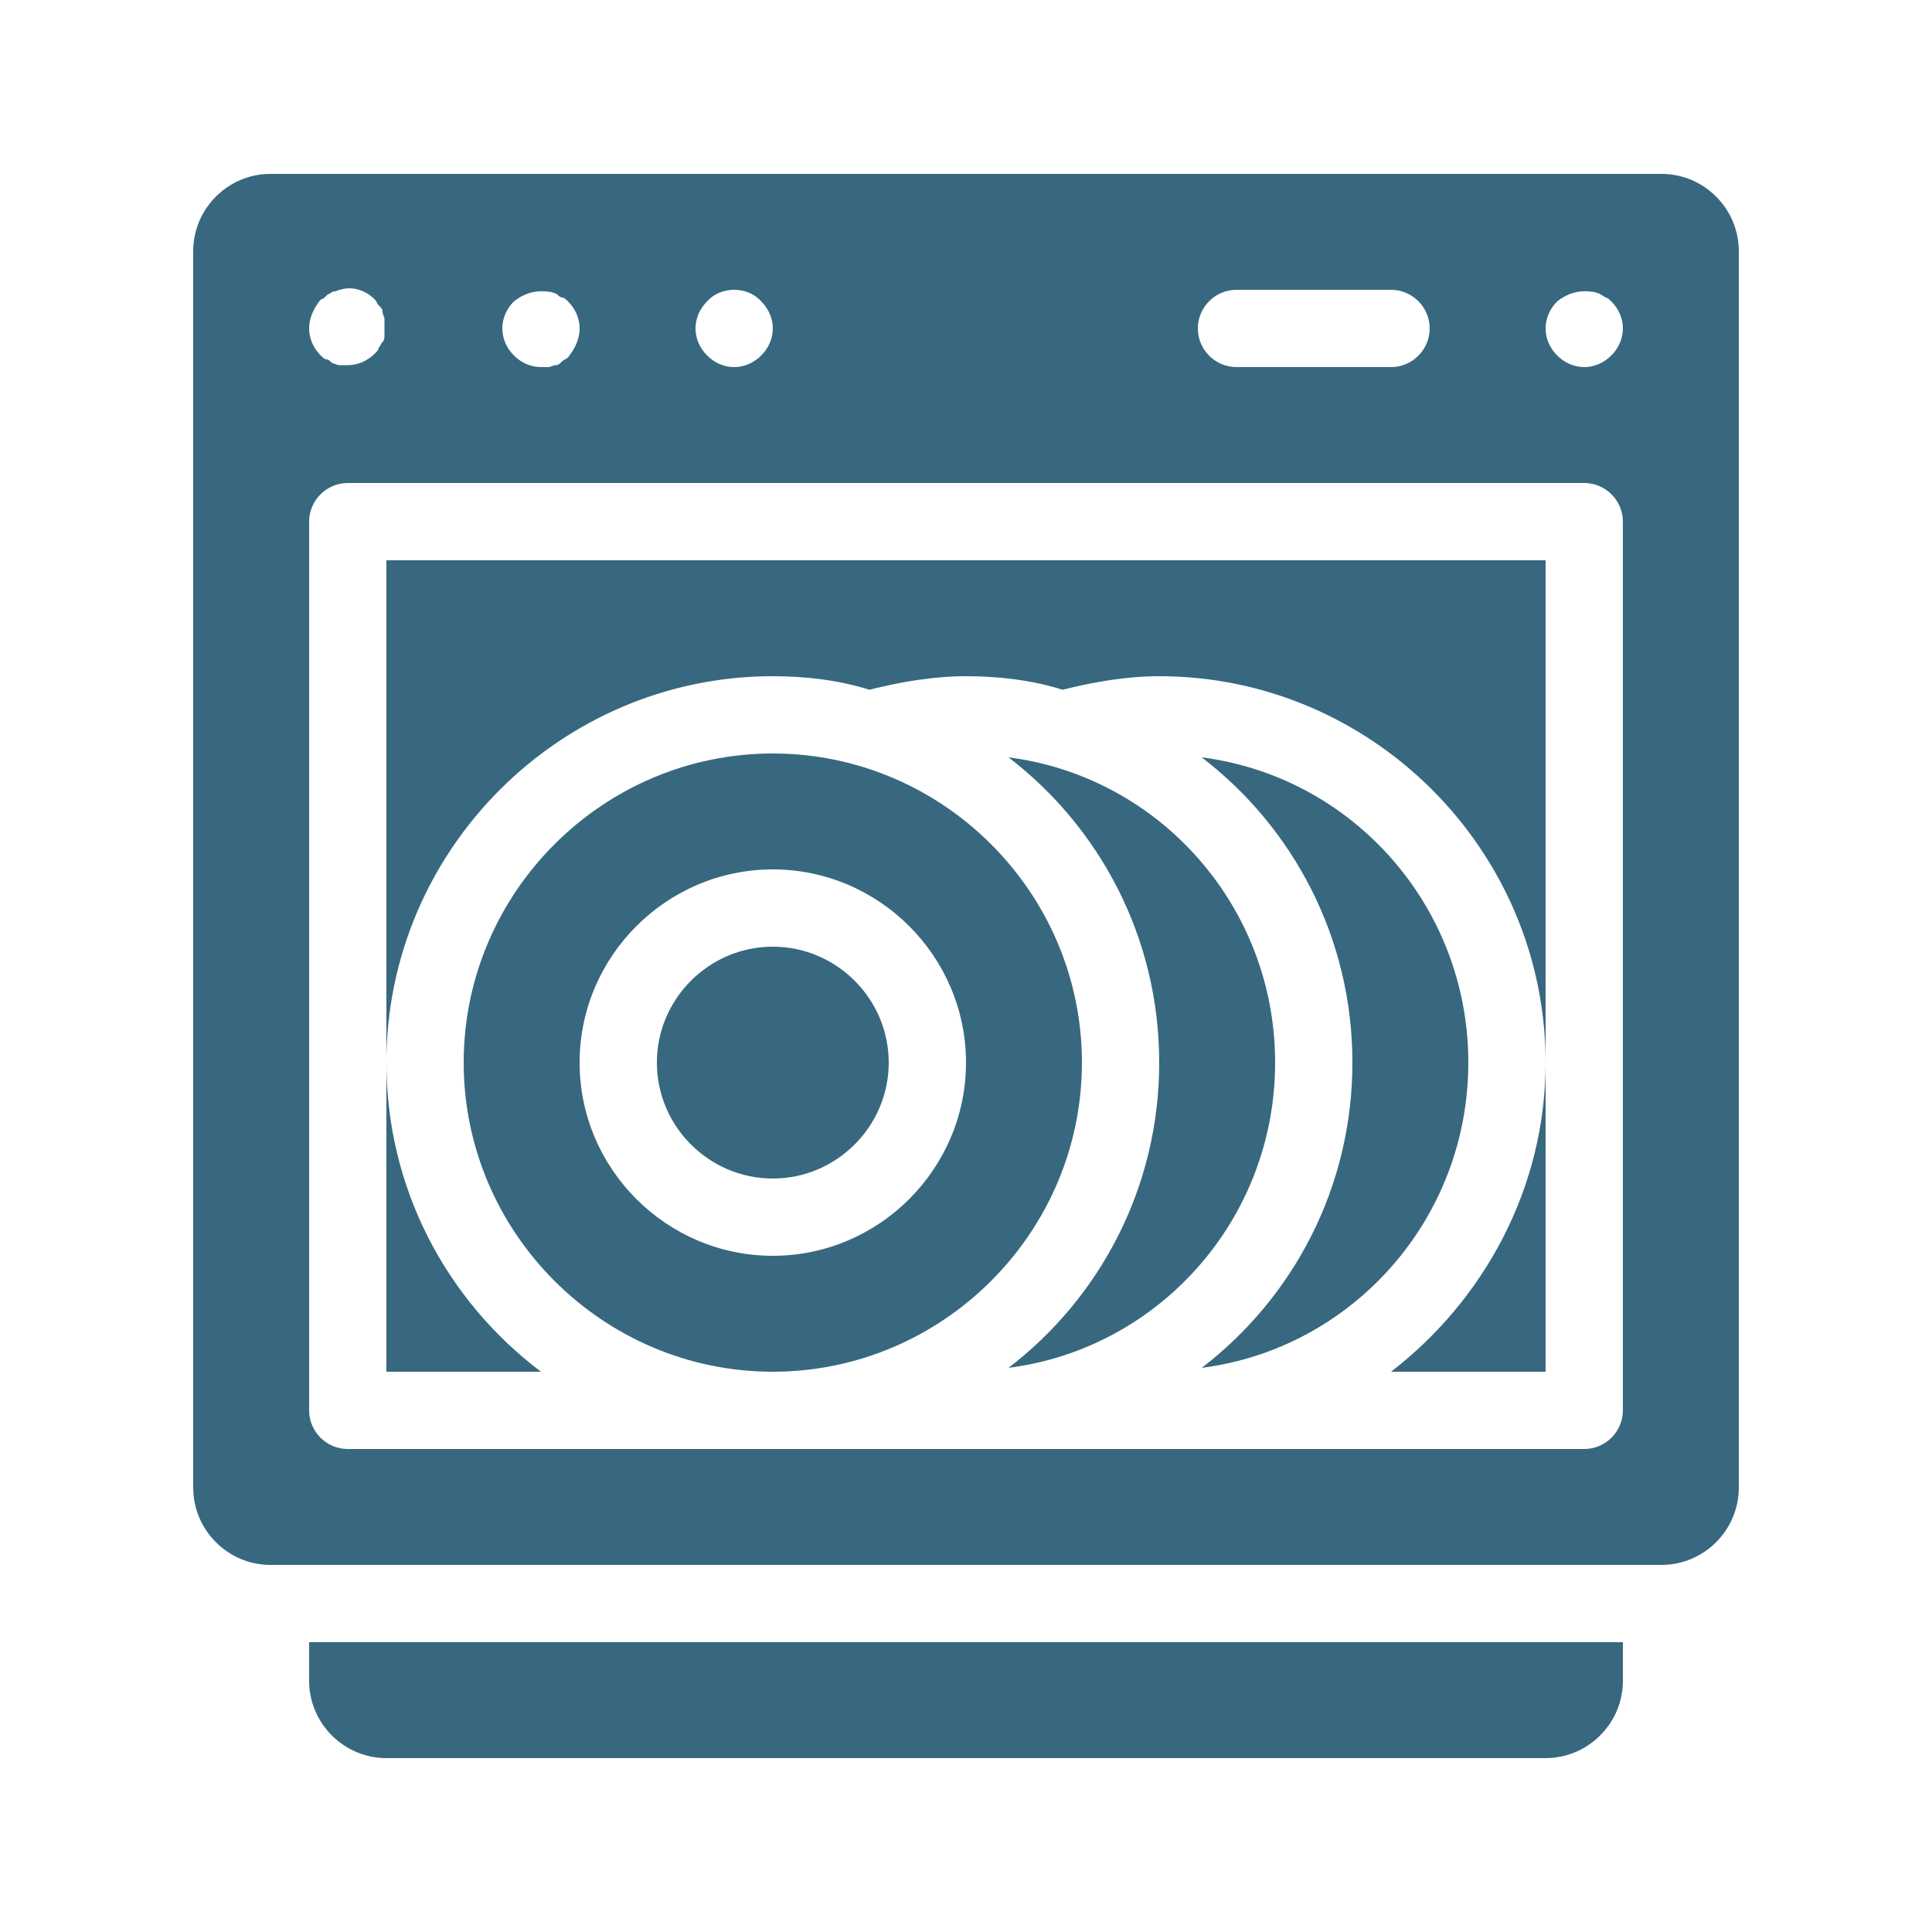 <svg width="207" height="207" viewBox="0 0 207 207" fill="none" xmlns="http://www.w3.org/2000/svg">
<path d="M33.12 175.95H173.88V180.09C173.88 184.644 170.154 188.37 165.6 188.37H41.4C36.846 188.37 33.12 184.644 33.12 180.09V175.95ZM186.3 26.91V159.39C186.3 163.944 182.574 167.67 178.02 167.67H28.98C24.426 167.67 20.7 163.944 20.7 159.39V26.91C20.7 22.356 24.426 18.63 28.98 18.63H178.02C182.574 18.63 186.3 22.356 186.3 26.91ZM128.34 35.19C128.34 37.467 130.203 39.33 132.48 39.33H149.04C151.317 39.33 153.18 37.467 153.18 35.19C153.18 32.913 151.317 31.05 149.04 31.05H132.48C130.203 31.05 128.34 32.913 128.34 35.19ZM74.52 35.19C74.52 36.225 74.934 37.26 75.762 38.088C76.59 38.916 77.625 39.33 78.66 39.33C79.695 39.33 80.73 38.916 81.558 38.088C82.386 37.26 82.8 36.225 82.8 35.19C82.8 34.155 82.386 33.12 81.558 32.292C80.109 30.636 77.211 30.636 75.762 32.292C74.934 33.12 74.52 34.155 74.52 35.19ZM53.82 35.19C53.82 36.225 54.234 37.26 55.062 38.088C55.89 38.916 56.925 39.33 57.96 39.33C58.167 39.33 58.581 39.33 58.788 39.33C58.995 39.33 59.202 39.123 59.616 39.123C59.823 39.123 60.03 38.916 60.237 38.709C60.444 38.502 60.651 38.502 60.858 38.295C61.686 37.26 62.1 36.225 62.1 35.19C62.1 34.155 61.686 33.12 60.858 32.292C60.651 32.085 60.444 31.878 60.237 31.878C60.03 31.878 59.823 31.671 59.616 31.464C59.409 31.464 59.202 31.257 58.788 31.257C57.339 31.05 56.097 31.464 55.062 32.292C54.234 33.12 53.82 34.155 53.82 35.19ZM33.12 35.19C33.12 36.225 33.534 37.26 34.362 38.088C34.569 38.295 34.776 38.502 34.983 38.502C35.19 38.502 35.397 38.709 35.604 38.916C35.811 38.916 36.018 39.123 36.432 39.123C36.639 39.123 37.053 39.123 37.26 39.123C38.295 39.123 39.33 38.709 40.158 37.881C40.365 37.674 40.572 37.467 40.572 37.26C40.779 37.053 40.779 36.846 40.986 36.639C41.193 36.432 41.193 36.225 41.193 35.811C41.193 35.604 41.193 35.19 41.193 34.983C41.193 34.776 41.193 34.362 41.193 34.155C41.193 33.948 40.986 33.741 40.986 33.327C40.986 33.12 40.779 32.913 40.572 32.706C40.365 32.499 40.365 32.292 40.158 32.085C39.123 31.05 37.674 30.636 36.432 31.05C36.225 31.05 36.018 31.257 35.604 31.257C35.397 31.464 35.19 31.464 34.983 31.671C34.776 31.878 34.569 32.085 34.362 32.085C33.534 33.12 33.12 34.155 33.12 35.19ZM173.88 55.89C173.88 53.613 172.017 51.75 169.74 51.75H37.26C34.983 51.75 33.12 53.613 33.12 55.89V151.11C33.12 153.387 34.983 155.25 37.26 155.25H169.74C172.017 155.25 173.88 153.387 173.88 151.11V55.89ZM173.88 35.19C173.88 34.155 173.466 33.12 172.638 32.292C172.431 32.085 172.224 31.878 172.017 31.878C171.81 31.671 171.603 31.671 171.396 31.464C171.189 31.464 170.982 31.257 170.568 31.257C169.119 31.05 167.877 31.464 166.842 32.292C166.014 33.12 165.6 34.155 165.6 35.19C165.6 36.225 166.014 37.26 166.842 38.088C167.67 38.916 168.705 39.33 169.74 39.33C170.775 39.33 171.81 38.916 172.638 38.088C173.466 37.26 173.88 36.225 173.88 35.19ZM57.96 146.97C47.817 139.311 41.4 127.305 41.4 113.85V146.97H57.96ZM149.04 146.97H165.6V113.85C165.6 127.305 158.976 139.311 149.04 146.97ZM41.4 113.85C41.4 91.08 60.03 72.45 82.8 72.45C86.319 72.45 89.838 72.864 93.15 73.899C96.462 73.071 99.981 72.45 103.5 72.45C107.019 72.45 110.538 72.864 113.85 73.899C117.162 73.071 120.681 72.45 124.2 72.45C146.97 72.45 165.6 91.08 165.6 113.85V60.03H41.4V113.85ZM128.754 81.144C138.483 88.596 144.9 100.395 144.9 113.85C144.9 127.305 138.483 139.104 128.754 146.556C144.9 144.486 157.32 130.617 157.32 113.85C157.32 97.083 144.9 83.214 128.754 81.144ZM108.054 81.144C117.783 88.596 124.2 100.395 124.2 113.85C124.2 127.305 117.783 139.104 108.054 146.556C124.2 144.486 136.62 130.617 136.62 113.85C136.62 97.083 124.2 83.214 108.054 81.144ZM115.92 113.85C115.92 132.066 101.016 146.97 82.8 146.97C64.584 146.97 49.68 132.066 49.68 113.85C49.68 95.634 64.584 80.73 82.8 80.73C101.016 80.73 115.92 95.634 115.92 113.85ZM103.5 113.85C103.5 102.465 94.185 93.15 82.8 93.15C71.415 93.15 62.1 102.465 62.1 113.85C62.1 125.235 71.415 134.55 82.8 134.55C94.185 134.55 103.5 125.235 103.5 113.85ZM82.8 101.43C75.969 101.43 70.38 107.019 70.38 113.85C70.38 120.681 75.969 126.27 82.8 126.27C89.631 126.27 95.22 120.681 95.22 113.85C95.22 107.019 89.631 101.43 82.8 101.43Z" fill="#376880"/>
</svg>

